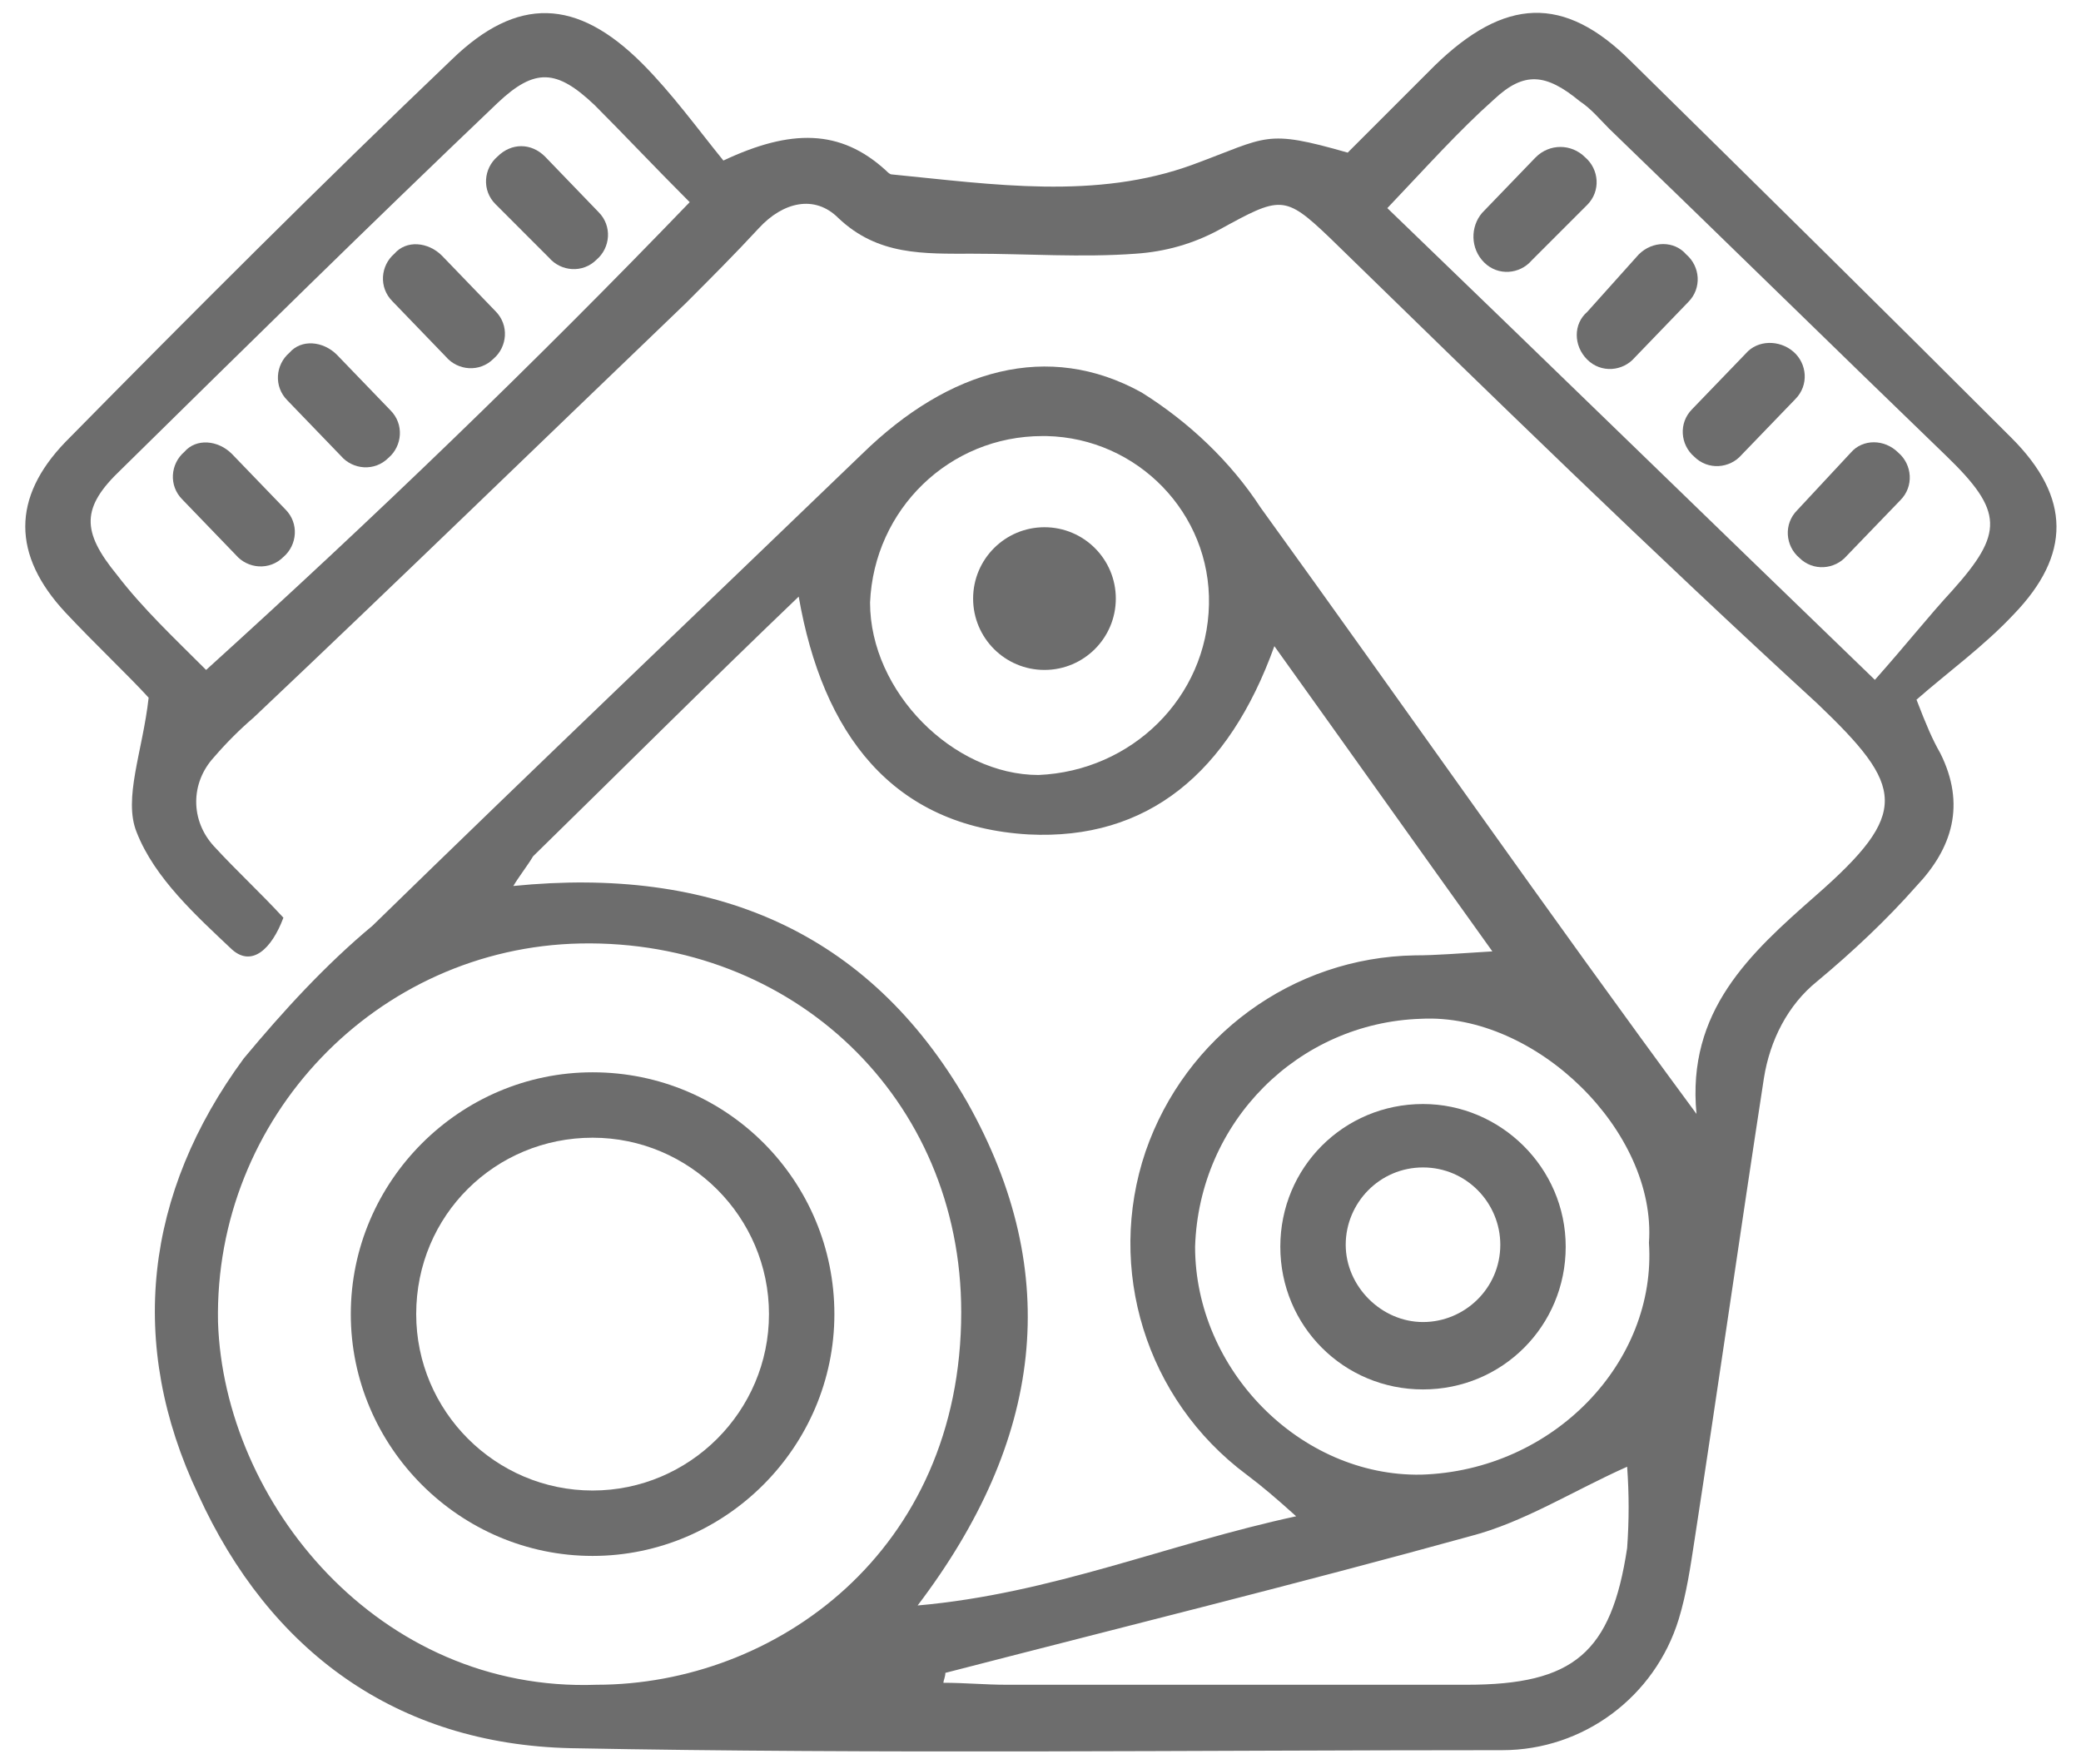 <?xml version="1.0" encoding="utf-8"?>
<!-- Generator: Adobe Illustrator 26.5.0, SVG Export Plug-In . SVG Version: 6.00 Build 0)  -->
<svg version="1.1" id="Layer_1" xmlns="http://www.w3.org/2000/svg" xmlns:xlink="http://www.w3.org/1999/xlink" x="0px" y="0px"
	 viewBox="0 0 105 89" style="enable-background:new 0 0 105 89;" xml:space="preserve">
<style type="text/css">
	.st0{fill:#6D6D6D;}
</style>
<g>
	<g id="Group_4495" transform="translate(73.083 6.739)">
		<path id="Path_4310" class="st0" d="M20.3,16.1L17.6,19c-0.7,0.7-0.6,1.8,0.1,2.4c0,0,0,0,0,0l0,0c0.7,0.7,1.8,0.6,2.4-0.1
			c0,0,0,0,0,0l2.7-2.8c0.7-0.7,0.6-1.8-0.1-2.4c0,0,0,0,0,0l0,0C22,15.4,20.9,15.4,20.3,16.1C20.3,16.1,20.3,16.1,20.3,16.1z"/>
		<path id="Path_4311" class="st0" d="M15,11.1l-2.7,2.8c-0.7,0.7-0.6,1.8,0.1,2.4c0,0,0,0,0,0l0,0c0.7,0.7,1.8,0.6,2.4-0.1
			c0,0,0,0,0,0l2.7-2.8c0.7-0.7,0.6-1.8-0.1-2.4c0,0,0,0,0,0l0,0C16.7,10.4,15.6,10.4,15,11.1z"/>
		<path id="Path_4312" class="st0" d="M9.6,6.1L7,9C6.3,9.6,6.3,10.7,7,11.4c0,0,0,0,0,0l0,0c0.7,0.7,1.8,0.6,2.4-0.1c0,0,0,0,0,0
			l2.7-2.8c0.7-0.7,0.6-1.8-0.1-2.4c0,0,0,0,0,0l0,0C11.4,5.4,10.3,5.4,9.6,6.1C9.6,6.1,9.6,6.1,9.6,6.1z"/>
		<path id="Path_4313" class="st0" d="M4.4,1.2L1.7,4C1.1,4.7,1.1,5.8,1.8,6.5c0,0,0,0,0,0l0,0c0.7,0.7,1.8,0.6,2.4-0.1c0,0,0,0,0,0
			L7,3.6c0.7-0.7,0.6-1.8-0.1-2.4c0,0,0,0,0,0l0,0C6.2,0.5,5.1,0.5,4.4,1.2C4.4,1.2,4.4,1.2,4.4,1.2z"/>
	</g>
	<path id="Path_4314" class="st0" d="M11.7,22.9l2.7,2.8c0.7,0.7,0.6,1.8-0.1,2.4c0,0,0,0,0,0l0,0c-0.7,0.7-1.8,0.6-2.4-0.1
		c0,0,0,0,0,0l-2.7-2.8c-0.7-0.7-0.6-1.8,0.1-2.4c0,0,0,0,0,0l0,0C9.9,22.1,11,22.2,11.7,22.9C11.7,22.9,11.7,22.9,11.7,22.9z"/>
	<path id="Path_4315" class="st0" d="M17,17.9l2.7,2.8c0.7,0.7,0.6,1.8-0.1,2.4c0,0,0,0,0,0l0,0c-0.7,0.7-1.8,0.6-2.4-0.1
		c0,0,0,0,0,0l-2.7-2.8c-0.7-0.7-0.6-1.8,0.1-2.4c0,0,0,0,0,0l0,0C15.2,17.1,16.3,17.2,17,17.9z"/>
	<path id="Path_4316" class="st0" d="M22.3,12.9l2.7,2.8c0.7,0.7,0.6,1.8-0.1,2.4c0,0,0,0,0,0l0,0c-0.7,0.7-1.8,0.6-2.4-0.1
		c0,0,0,0,0,0l-2.7-2.8c-0.7-0.7-0.6-1.8,0.1-2.4c0,0,0,0,0,0l0,0C20.5,12.1,21.6,12.2,22.3,12.9C22.3,12.9,22.3,12.9,22.3,12.9z"/>
	<path id="Path_4317" class="st0" d="M27.5,7.9l2.7,2.8c0.7,0.7,0.6,1.8-0.1,2.4c0,0,0,0,0,0l0,0c-0.7,0.7-1.8,0.6-2.4-0.1
		c0,0,0,0,0,0L25,10.3c-0.7-0.7-0.6-1.8,0.1-2.4c0,0,0,0,0,0l0,0C25.8,7.2,26.8,7.2,27.5,7.9C27.5,7.9,27.5,7.9,27.5,7.9z"/>
	<g id="Group_4496" transform="translate(0 0)">
		<path id="Path_4318" class="st0" d="M14.3,46.3c-0.6,1.6-1.6,2.5-2.6,1.6c-1.8-1.7-3.9-3.6-4.8-5.9c-0.7-1.7,0.3-4.1,0.6-6.8
			c-1-1.1-2.7-2.7-4.2-4.3c-2.7-2.9-2.7-5.8,0-8.6C9.7,15.8,16.2,9.3,22.8,3c3.3-3.2,6.3-3.1,9.6,0.2c1.5,1.5,2.8,3.3,4.1,4.9
			c3.4-1.6,5.9-1.6,8.2,0.5c0.1,0.1,0.2,0.2,0.3,0.2c5.1,0.5,10.3,1.3,15.2-0.5C64,6.9,63.8,6.5,68,7.7c1.4-1.4,2.9-2.9,4.4-4.4
			c3.5-3.4,6.5-3.6,9.9-0.2c6.4,6.3,12.8,12.6,19.2,19c3,3,3,5.9,0.1,8.9c-1.5,1.6-3.3,2.9-4.9,4.3c0.5,1.3,0.8,2,1.2,2.7
			c1.3,2.6,0.6,4.8-1.2,6.7c-1.5,1.7-3.2,3.3-5,4.8c-1.5,1.2-2.4,3-2.7,4.9c-1.2,7.8-2.3,15.5-3.5,23.3c-0.2,1.3-0.4,2.7-0.8,4
			c-1.2,3.9-4.8,6.6-8.9,6.6c-15.7,0-31.3,0.2-47-0.1C20,88,13.6,83.3,10,75.4c-3.6-7.6-2.7-15.2,2.3-22c2-2.4,4.1-4.7,6.5-6.7
			c8.2-8,16.5-15.9,24.7-23.8c4.4-4.3,9.4-5.7,14.1-3.1c2.4,1.5,4.5,3.5,6,5.8c7.3,10.1,14.4,20.3,22,30.6c-0.5-5.2,2.7-8.1,6-11
			c4.8-4.2,4.5-5.5,0.1-9.7C83.3,27.8,75.2,19.9,67.1,12c-2.3-2.2-2.5-2.1-5.6-0.4c-1.3,0.7-2.7,1.1-4.2,1.2c-2.7,0.2-5.5,0-8.2,0
			c-2.5,0-4.8,0.1-6.8-1.8c-1.2-1.2-2.8-0.8-4,0.5c-1.2,1.3-2.5,2.6-3.7,3.8c-7.3,7-14.5,14-21.8,20.9c-0.7,0.6-1.4,1.3-2,2
			c-1.2,1.3-1.2,3.2,0,4.5C11.9,43.9,13.1,45,14.3,46.3z M25.9,44.7c10-1,17.9,2.2,22.9,10.9c4.9,8.7,3.8,17.1-2.5,25.4
			c6.8-0.6,12.6-3.1,19.1-4.5c-1-0.9-1.7-1.5-2.5-2.1c-5.1-3.8-7.1-10.4-5.1-16.3c2-5.8,7.4-9.8,13.6-9.9c1.1,0,2.2-0.1,3.9-0.2
			c-3.8-5.3-7.2-10.1-11-15.4c-2.3,6.4-6.4,9.8-12.4,9.5c-6.9-0.4-10.4-5.1-11.6-12c-4.7,4.5-9,8.8-13.4,13.1
			C26.6,43.7,26.2,44.2,25.9,44.7L25.9,44.7z M30.1,85c9,0,18.4-6.7,18.4-18.8c0-10.8-8.5-18.8-19.2-18.6
			c-10.3,0.2-18.5,8.8-18.3,19.1C11.3,75.8,19.1,85.4,30.1,85L30.1,85z M94.6,34.3c1.6-1.8,2.7-3.2,3.9-4.5c2.6-2.9,2.6-4-0.3-6.8
			c-5.7-5.5-11.3-11-17-16.5c-0.5-0.5-0.9-1-1.5-1.4C78,3.7,76.9,3.6,75.4,5C73.6,6.6,72,8.4,70,10.5C78.2,18.4,86,26,94.6,34.3z
			 M10.4,33.8c8.5-7.7,16.5-15.4,24.4-23.6C33,8.4,31.5,6.8,30,5.3c-1.9-1.8-3-1.9-4.9-0.1c-6.4,6.1-12.7,12.3-19,18.5
			c-2,1.9-2,3.1-0.2,5.3C7.2,30.7,8.8,32.2,10.4,33.8z M83.2,62.7c0.4-5.6-5.7-11.6-11.5-11.3c-6.2,0.2-11.2,5.2-11.4,11.5
			c0,6.2,5.3,11.6,11.4,11.5C78.4,74.2,83.6,68.7,83.2,62.7L83.2,62.7z M52.6,22c-4.7,0-8.5,3.7-8.7,8.4c0,4.5,4.2,8.7,8.5,8.7
			c4.7-0.2,8.5-3.9,8.6-8.6c0.1-4.6-3.6-8.4-8.2-8.5C52.7,22,52.7,22,52.6,22z M47.7,84.4c0,0.2-0.1,0.4-0.1,0.5
			c1.1,0,2.1,0.1,3.2,0.1c7.7,0,15.5,0,23.2,0c5.4,0,7.3-1.6,8.1-6.9c0.1-1.4,0.1-2.7,0-4.1c-2.7,1.2-5.2,2.8-7.9,3.5
			C65.5,79.9,56.6,82.1,47.7,84.4L47.7,84.4z"/>
	</g>
	<ellipse id="Ellipse_61" class="st0" cx="52.7" cy="30.2" rx="3.6" ry="3.6"/>
	<path id="Path_4319" class="st0" d="M29.9,57.4c4.9,0,8.9,4,8.9,8.9s-4,8.9-8.9,8.9s-8.9-4-8.9-8.9C21,61.3,25,57.4,29.9,57.4
		 M29.9,54.1c-6.7,0-12.2,5.5-12.2,12.2c0,6.7,5.5,12.2,12.2,12.2c6.7,0,12.2-5.5,12.2-12.2S36.7,54.1,29.9,54.1L29.9,54.1z"/>
	<path id="Path_4320" class="st0" d="M71.8,58.9c2.2,0,3.9,1.8,3.9,3.9c0,2.2-1.8,3.9-3.9,3.9s-3.9-1.8-3.9-3.9
		C67.9,60.7,69.6,58.9,71.8,58.9 M71.8,55.7c-4,0-7.2,3.2-7.2,7.2s3.2,7.2,7.2,7.2c4,0,7.2-3.2,7.2-7.2v0
		C79,58.9,75.7,55.7,71.8,55.7z"/>
</g>
</svg>
